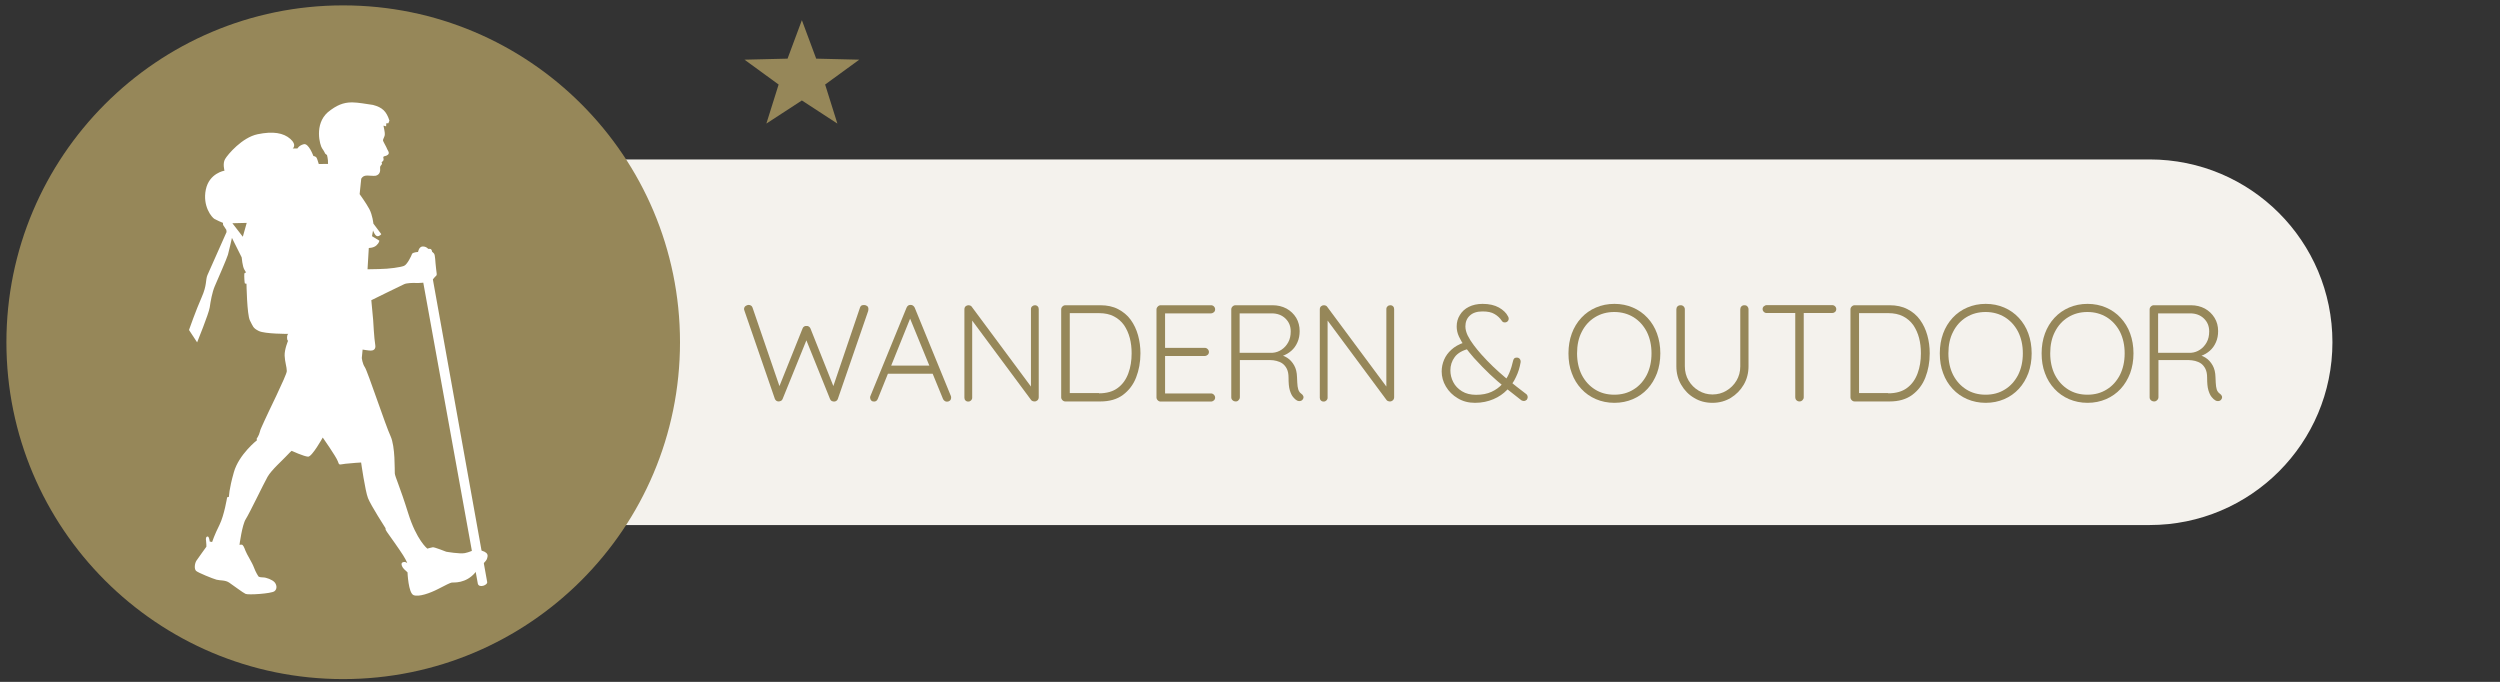 <?xml version="1.0" encoding="utf-8"?>
<!-- Generator: Adobe Illustrator 27.0.1, SVG Export Plug-In . SVG Version: 6.00 Build 0)  -->
<svg version="1.0" id="Ebene_1" xmlns="http://www.w3.org/2000/svg" xmlns:xlink="http://www.w3.org/1999/xlink" x="0px" y="0px"
	 viewBox="0 0 218.27 59.53" enable-background="new 0 0 218.27 59.53" xml:space="preserve">
<rect x="0" y="0" width="218.27" height="59.53" fill="#333333" stroke="none"/>
<g>
	<defs>
		<rect id="SVGID_1_" x="0.55" y="0.48" width="217.53" height="58.81"/>
	</defs>
	<clipPath id="SVGID_00000060710644832767692050000018327378653286520721_">
		<use xlink:href="#SVGID_1_"  overflow="visible"/>
	</clipPath>
	<path clip-path="url(#SVGID_00000060710644832767692050000018327378653286520721_)" fill="#F4F2ED" d="M187.68,45.84
		c8.81,0,15.96-7.14,15.96-15.96s-7.14-15.96-15.96-15.96H46.92c-8.81,0-15.96,7.14-15.96,15.96s7.14,15.96,15.96,15.96H187.68z"/>
	<path clip-path="url(#SVGID_00000060710644832767692050000018327378653286520721_)" fill="#968759" d="M29.96,59.29
		c16.24,0,29.41-13.17,29.41-29.41c0-16.24-13.17-29.41-29.41-29.41S0.56,13.65,0.56,29.89C0.56,46.13,13.72,59.29,29.96,59.29"/>
</g>
<g>
	<path fill="#968759" d="M75.44,26.63c0.1,0,0.19,0.03,0.27,0.09c0.08,0.06,0.11,0.15,0.11,0.27c0,0.04-0.01,0.09-0.02,0.16
		l-2.65,7.68c-0.02,0.07-0.07,0.13-0.13,0.17s-0.13,0.06-0.19,0.06c-0.08,0-0.15-0.02-0.22-0.05c-0.06-0.04-0.11-0.09-0.14-0.17
		l-2.12-5.26l0.1,0.02l-2.12,5.23c-0.03,0.08-0.08,0.14-0.15,0.17s-0.14,0.05-0.21,0.05c-0.06,0-0.13-0.02-0.19-0.06
		s-0.1-0.1-0.13-0.17l-2.65-7.68c-0.02-0.06-0.04-0.11-0.04-0.14c0-0.12,0.04-0.21,0.13-0.28c0.09-0.06,0.18-0.1,0.26-0.1
		c0.08,0,0.15,0.02,0.22,0.06c0.06,0.04,0.11,0.1,0.13,0.17l2.41,7.03l-0.13,0.01l2.09-5.21c0.02-0.07,0.07-0.13,0.13-0.17
		c0.06-0.04,0.13-0.06,0.21-0.05c0.08-0.01,0.15,0.01,0.21,0.05c0.06,0.04,0.11,0.1,0.14,0.17l2.06,5.18l-0.13,0.05l2.4-7.07
		c0.02-0.07,0.07-0.13,0.13-0.17C75.27,26.65,75.35,26.63,75.44,26.63z"/>
	<path fill="#968759" d="M79.56,27.57l-2.92,7.25c-0.03,0.08-0.08,0.14-0.13,0.18c-0.06,0.04-0.12,0.06-0.19,0.06
		c-0.11,0-0.2-0.03-0.25-0.09c-0.06-0.06-0.09-0.13-0.1-0.22c-0.01-0.04,0-0.09,0.01-0.14l3.17-7.75c0.04-0.09,0.09-0.15,0.15-0.19
		c0.06-0.04,0.13-0.05,0.21-0.05c0.08,0,0.15,0.02,0.21,0.07s0.11,0.1,0.14,0.17l3.16,7.72c0.02,0.05,0.02,0.1,0.02,0.14
		c0,0.11-0.04,0.2-0.11,0.26c-0.07,0.06-0.16,0.09-0.25,0.09c-0.08,0-0.15-0.02-0.21-0.07c-0.06-0.04-0.11-0.1-0.14-0.17l-2.99-7.3
		L79.56,27.57z M77.33,32.63l0.3-0.71h3.72l0.14,0.71H77.33z"/>
	<path fill="#968759" d="M90.35,26.65c0.1,0,0.19,0.03,0.25,0.1c0.06,0.06,0.09,0.14,0.09,0.24v7.68c0,0.12-0.04,0.21-0.11,0.28
		c-0.08,0.07-0.16,0.1-0.26,0.1c-0.05,0-0.1-0.01-0.16-0.03c-0.06-0.02-0.1-0.05-0.13-0.09l-5.35-7.21l0.2-0.11v7.12
		c0,0.09-0.03,0.16-0.1,0.23c-0.06,0.06-0.14,0.1-0.24,0.1c-0.1,0-0.19-0.03-0.25-0.1c-0.06-0.06-0.09-0.14-0.09-0.23v-7.72
		c0-0.12,0.04-0.21,0.11-0.27c0.07-0.06,0.15-0.09,0.24-0.09c0.05,0,0.1,0.01,0.16,0.03c0.06,0.02,0.1,0.05,0.13,0.1l5.29,7.13
		l-0.12,0.22v-7.14c0-0.1,0.03-0.18,0.1-0.24C90.19,26.68,90.27,26.65,90.35,26.65z"/>
	<path fill="#968759" d="M96.07,26.65c0.59,0,1.11,0.11,1.55,0.34s0.81,0.53,1.1,0.93c0.29,0.4,0.5,0.85,0.64,1.35
		c0.14,0.5,0.21,1.03,0.21,1.58c0,0.77-0.13,1.47-0.38,2.11s-0.64,1.14-1.15,1.52s-1.17,0.57-1.97,0.57h-3.06
		c-0.1,0-0.18-0.04-0.25-0.11c-0.07-0.07-0.11-0.16-0.11-0.25v-7.68c0-0.1,0.04-0.18,0.11-0.25c0.07-0.07,0.16-0.11,0.25-0.11H96.07
		z M95.95,34.34c0.68,0,1.23-0.16,1.64-0.47c0.42-0.31,0.72-0.73,0.92-1.27c0.2-0.53,0.29-1.12,0.29-1.76
		c0-0.46-0.05-0.91-0.16-1.33s-0.28-0.79-0.5-1.12c-0.23-0.32-0.52-0.58-0.89-0.77c-0.36-0.19-0.8-0.28-1.3-0.28h-2.63l0.08-0.11
		v7.21l-0.07-0.12H95.95z"/>
	<path fill="#968759" d="M101.33,26.65h4.4c0.1,0,0.18,0.03,0.25,0.1c0.07,0.07,0.11,0.15,0.11,0.26s-0.04,0.19-0.11,0.25
		c-0.07,0.06-0.16,0.1-0.25,0.1h-4.13l0.12-0.2v3.37l-0.13-0.16h3.6c0.1,0,0.18,0.04,0.25,0.11c0.07,0.07,0.11,0.16,0.11,0.25
		c0,0.1-0.04,0.19-0.11,0.25c-0.07,0.06-0.16,0.1-0.25,0.1h-3.58l0.11-0.12v3.46l-0.06-0.07h4.07c0.1,0,0.18,0.04,0.25,0.11
		c0.07,0.07,0.11,0.16,0.11,0.25c0,0.1-0.04,0.19-0.11,0.25c-0.07,0.06-0.16,0.1-0.25,0.1h-4.4c-0.1,0-0.18-0.04-0.25-0.11
		c-0.07-0.07-0.11-0.16-0.11-0.25v-7.68c0-0.1,0.04-0.18,0.11-0.25C101.15,26.69,101.24,26.65,101.33,26.65z"/>
	<path fill="#968759" d="M107.9,35.05c-0.12,0-0.22-0.04-0.29-0.11c-0.08-0.07-0.11-0.16-0.11-0.25v-7.68c0-0.1,0.04-0.18,0.11-0.25
		c0.07-0.07,0.16-0.11,0.25-0.11h3.24c0.46,0,0.86,0.1,1.22,0.29c0.36,0.2,0.64,0.47,0.85,0.81c0.2,0.34,0.3,0.73,0.3,1.16
		c0,0.35-0.06,0.68-0.19,0.97c-0.13,0.3-0.31,0.55-0.54,0.75c-0.23,0.2-0.49,0.35-0.78,0.45l-0.42-0.13
		c0.3,0.02,0.57,0.12,0.83,0.28s0.46,0.39,0.62,0.67s0.24,0.63,0.25,1.03c0.01,0.34,0.03,0.61,0.05,0.8
		c0.03,0.19,0.07,0.34,0.13,0.43c0.05,0.1,0.13,0.17,0.21,0.23c0.08,0.05,0.13,0.12,0.16,0.2c0.03,0.09,0.02,0.17-0.03,0.25
		c-0.03,0.06-0.08,0.11-0.14,0.14c-0.06,0.03-0.12,0.04-0.19,0.04s-0.13-0.02-0.19-0.05c-0.11-0.06-0.23-0.16-0.34-0.3
		c-0.12-0.14-0.21-0.34-0.29-0.6c-0.08-0.26-0.11-0.63-0.11-1.1c0-0.31-0.05-0.57-0.15-0.77c-0.1-0.2-0.23-0.35-0.38-0.46
		c-0.15-0.11-0.33-0.18-0.52-0.23s-0.37-0.07-0.53-0.07h-2.8l0.13-0.17v3.4c0,0.1-0.03,0.18-0.1,0.25
		C108.09,35.01,108,35.05,107.9,35.05z M108.11,30.8h3.01c0.27-0.02,0.53-0.11,0.77-0.27c0.24-0.16,0.43-0.37,0.58-0.64
		c0.15-0.27,0.22-0.59,0.22-0.95c0-0.46-0.15-0.83-0.46-1.13c-0.31-0.3-0.71-0.45-1.21-0.45h-2.87l0.08-0.17v3.78L108.11,30.8z"/>
	<path fill="#968759" d="M121.38,26.65c0.1,0,0.19,0.03,0.25,0.1c0.06,0.06,0.09,0.14,0.09,0.24v7.68c0,0.12-0.04,0.21-0.11,0.28
		c-0.08,0.07-0.16,0.1-0.26,0.1c-0.05,0-0.1-0.01-0.16-0.03c-0.06-0.02-0.1-0.05-0.13-0.09l-5.35-7.21l0.2-0.11v7.12
		c0,0.09-0.03,0.16-0.1,0.23c-0.06,0.06-0.14,0.1-0.24,0.1c-0.1,0-0.19-0.03-0.25-0.1c-0.06-0.06-0.09-0.14-0.09-0.23v-7.72
		c0-0.12,0.04-0.21,0.11-0.27c0.07-0.06,0.15-0.09,0.24-0.09c0.05,0,0.1,0.01,0.16,0.03c0.06,0.02,0.1,0.05,0.13,0.1l5.29,7.13
		l-0.12,0.22v-7.14c0-0.1,0.03-0.18,0.1-0.24C121.21,26.68,121.29,26.65,121.38,26.65z"/>
	<path fill="#968759" d="M128.78,35.17c-0.57,0-1.07-0.13-1.51-0.4c-0.44-0.26-0.78-0.6-1.03-1.02s-0.37-0.86-0.37-1.32
		c0-0.35,0.07-0.69,0.21-1.02c0.14-0.33,0.35-0.62,0.64-0.88c0.28-0.26,0.65-0.47,1.09-0.62l0.52,0.52
		c-0.62,0.14-1.06,0.39-1.32,0.74c-0.26,0.35-0.38,0.74-0.38,1.16c0,0.36,0.08,0.7,0.25,1.03s0.42,0.59,0.76,0.8
		s0.75,0.31,1.24,0.31c0.52,0,0.97-0.09,1.34-0.26c0.37-0.17,0.69-0.4,0.94-0.68s0.46-0.6,0.61-0.96c0.15-0.36,0.26-0.72,0.34-1.09
		c0.02-0.08,0.05-0.14,0.1-0.19s0.13-0.07,0.22-0.07c0.11,0,0.2,0.04,0.26,0.12c0.06,0.08,0.09,0.18,0.07,0.3
		c-0.07,0.43-0.2,0.86-0.4,1.27c-0.19,0.42-0.45,0.79-0.78,1.13c-0.33,0.34-0.72,0.61-1.19,0.81S129.39,35.17,128.78,35.17z
		 M133.04,35.01c-0.04,0-0.08-0.01-0.11-0.02s-0.07-0.03-0.1-0.04c-0.49-0.38-0.96-0.75-1.41-1.11c-0.45-0.36-0.9-0.74-1.34-1.16
		c-0.44-0.42-0.91-0.9-1.4-1.44c-0.28-0.32-0.53-0.63-0.76-0.94c-0.22-0.31-0.4-0.61-0.54-0.91c-0.14-0.3-0.2-0.6-0.2-0.89
		c0-0.37,0.09-0.7,0.28-1c0.18-0.3,0.44-0.54,0.78-0.71c0.34-0.17,0.74-0.26,1.2-0.26c0.58,0,1.05,0.11,1.43,0.32
		c0.38,0.22,0.64,0.47,0.79,0.77c0.01,0.01,0.02,0.03,0.04,0.08s0.02,0.09,0.02,0.15c0,0.07-0.03,0.14-0.09,0.2
		c-0.06,0.06-0.14,0.1-0.25,0.1c-0.06,0-0.12-0.01-0.16-0.04s-0.08-0.06-0.1-0.1c-0.16-0.24-0.37-0.44-0.63-0.59
		c-0.26-0.16-0.61-0.23-1.05-0.23c-0.49,0-0.86,0.12-1.12,0.37c-0.26,0.24-0.38,0.56-0.38,0.94c0,0.25,0.07,0.51,0.2,0.79
		c0.14,0.28,0.31,0.55,0.52,0.83c0.21,0.28,0.43,0.55,0.67,0.82c0.32,0.36,0.66,0.71,1.01,1.05c0.36,0.34,0.71,0.66,1.06,0.95
		s0.68,0.56,0.99,0.8c0.31,0.24,0.59,0.45,0.83,0.64c0.06,0.04,0.1,0.08,0.12,0.13c0.02,0.05,0.04,0.1,0.04,0.17
		c0,0.06-0.03,0.14-0.08,0.22C133.22,34.97,133.14,35.01,133.04,35.01z"/>
	<path fill="#968759" d="M144.96,30.85c0,0.63-0.1,1.21-0.29,1.73c-0.2,0.52-0.47,0.98-0.83,1.37c-0.36,0.39-0.79,0.69-1.28,0.9
		c-0.49,0.21-1.03,0.32-1.61,0.32s-1.12-0.11-1.61-0.32c-0.49-0.21-0.92-0.51-1.28-0.9s-0.64-0.84-0.83-1.37
		c-0.2-0.52-0.29-1.1-0.29-1.73c0-0.63,0.1-1.21,0.29-1.73s0.47-0.98,0.83-1.37c0.36-0.39,0.79-0.69,1.28-0.9
		c0.49-0.21,1.03-0.32,1.61-0.32s1.12,0.11,1.61,0.32c0.49,0.21,0.92,0.51,1.28,0.9c0.36,0.39,0.64,0.84,0.83,1.37
		C144.86,29.64,144.96,30.22,144.96,30.85z M144.19,30.85c0-0.71-0.14-1.34-0.41-1.88c-0.28-0.54-0.66-0.96-1.15-1.27
		c-0.49-0.3-1.05-0.46-1.69-0.46c-0.63,0-1.19,0.15-1.69,0.46c-0.49,0.3-0.88,0.73-1.15,1.27c-0.28,0.54-0.41,1.17-0.41,1.88
		c0,0.71,0.14,1.34,0.41,1.88c0.28,0.54,0.66,0.96,1.15,1.27s1.05,0.46,1.69,0.46c0.64,0,1.2-0.15,1.69-0.46
		c0.49-0.3,0.87-0.73,1.15-1.27C144.05,32.19,144.19,31.56,144.19,30.85z"/>
	<path fill="#968759" d="M152.3,26.65c0.11,0,0.2,0.03,0.26,0.1c0.06,0.07,0.1,0.15,0.1,0.26v4.97c0,0.59-0.14,1.13-0.42,1.61
		c-0.28,0.48-0.66,0.86-1.13,1.15c-0.47,0.28-1,0.43-1.6,0.43c-0.59,0-1.13-0.14-1.6-0.43c-0.48-0.28-0.85-0.67-1.13-1.15
		c-0.28-0.48-0.42-1.02-0.42-1.61v-4.97c0-0.1,0.03-0.19,0.1-0.26c0.07-0.07,0.16-0.1,0.28-0.1c0.1,0,0.18,0.03,0.25,0.1
		c0.07,0.07,0.11,0.15,0.11,0.26v4.97c0,0.46,0.11,0.88,0.33,1.25c0.22,0.37,0.51,0.66,0.88,0.88c0.37,0.22,0.77,0.33,1.2,0.33
		c0.45,0,0.86-0.11,1.22-0.33c0.37-0.22,0.66-0.51,0.88-0.88c0.22-0.37,0.33-0.78,0.33-1.25v-4.97c0-0.1,0.03-0.19,0.1-0.26
		C152.11,26.68,152.19,26.65,152.3,26.65z"/>
	<path fill="#968759" d="M154.25,27.33c-0.1,0-0.18-0.03-0.25-0.1c-0.07-0.06-0.11-0.15-0.11-0.25c0-0.1,0.04-0.18,0.11-0.24
		c0.07-0.06,0.16-0.1,0.25-0.1h5.71c0.1,0,0.18,0.03,0.25,0.1c0.07,0.06,0.11,0.15,0.11,0.25s-0.04,0.19-0.11,0.25
		c-0.07,0.06-0.16,0.09-0.25,0.09H154.25z M157.11,35.05c-0.11,0-0.2-0.04-0.27-0.11c-0.07-0.07-0.1-0.16-0.1-0.25v-7.64h0.74v7.64
		c0,0.1-0.04,0.18-0.11,0.25C157.3,35.01,157.21,35.05,157.11,35.05z"/>
	<path fill="#968759" d="M164.98,26.65c0.59,0,1.11,0.11,1.55,0.34c0.44,0.22,0.81,0.53,1.1,0.93s0.5,0.85,0.64,1.35
		c0.14,0.5,0.21,1.03,0.21,1.58c0,0.77-0.13,1.47-0.38,2.11s-0.64,1.14-1.15,1.52c-0.52,0.38-1.17,0.57-1.97,0.57h-3.06
		c-0.1,0-0.18-0.04-0.25-0.11c-0.07-0.07-0.11-0.16-0.11-0.25v-7.68c0-0.1,0.04-0.18,0.11-0.25c0.07-0.07,0.16-0.11,0.25-0.11
		H164.98z M164.86,34.34c0.68,0,1.23-0.16,1.64-0.47c0.42-0.31,0.72-0.73,0.92-1.27c0.2-0.53,0.29-1.12,0.29-1.76
		c0-0.46-0.05-0.91-0.16-1.33s-0.28-0.79-0.5-1.12c-0.23-0.32-0.52-0.58-0.89-0.77c-0.36-0.19-0.8-0.28-1.3-0.28h-2.63l0.08-0.11
		v7.21l-0.07-0.12H164.86z"/>
	<path fill="#968759" d="M177.38,30.85c0,0.63-0.1,1.21-0.29,1.73c-0.2,0.52-0.47,0.98-0.83,1.37c-0.36,0.39-0.79,0.69-1.28,0.9
		c-0.49,0.21-1.03,0.32-1.61,0.32s-1.12-0.11-1.61-0.32c-0.49-0.21-0.92-0.51-1.28-0.9s-0.64-0.84-0.83-1.37
		c-0.2-0.52-0.29-1.1-0.29-1.73c0-0.63,0.1-1.21,0.29-1.73s0.47-0.98,0.83-1.37c0.36-0.39,0.79-0.69,1.28-0.9
		c0.49-0.21,1.03-0.32,1.61-0.32s1.12,0.11,1.61,0.32c0.49,0.21,0.92,0.51,1.28,0.9c0.36,0.39,0.64,0.84,0.83,1.37
		C177.28,29.64,177.38,30.22,177.38,30.85z M176.61,30.85c0-0.71-0.14-1.34-0.41-1.88c-0.28-0.54-0.66-0.96-1.15-1.27
		c-0.49-0.3-1.05-0.46-1.69-0.46c-0.63,0-1.19,0.15-1.69,0.46c-0.49,0.3-0.88,0.73-1.15,1.27c-0.28,0.54-0.41,1.17-0.41,1.88
		c0,0.71,0.14,1.34,0.41,1.88c0.28,0.54,0.66,0.96,1.15,1.27s1.05,0.46,1.69,0.46c0.64,0,1.2-0.15,1.69-0.46
		c0.49-0.3,0.87-0.73,1.15-1.27C176.47,32.19,176.61,31.56,176.61,30.85z"/>
	<path fill="#968759" d="M186.27,30.85c0,0.63-0.1,1.21-0.29,1.73c-0.2,0.52-0.47,0.98-0.83,1.37c-0.36,0.39-0.79,0.69-1.28,0.9
		c-0.49,0.21-1.03,0.32-1.61,0.32s-1.12-0.11-1.61-0.32c-0.49-0.21-0.92-0.51-1.28-0.9s-0.64-0.84-0.83-1.37
		c-0.2-0.52-0.29-1.1-0.29-1.73c0-0.63,0.1-1.21,0.29-1.73s0.47-0.98,0.83-1.37c0.36-0.39,0.79-0.69,1.28-0.9
		c0.49-0.21,1.03-0.32,1.61-0.32s1.12,0.11,1.61,0.32c0.49,0.21,0.92,0.51,1.28,0.9c0.36,0.39,0.64,0.84,0.83,1.37
		C186.17,29.64,186.27,30.22,186.27,30.85z M185.5,30.85c0-0.71-0.14-1.34-0.41-1.88c-0.28-0.54-0.66-0.96-1.15-1.27
		c-0.49-0.3-1.05-0.46-1.69-0.46c-0.63,0-1.19,0.15-1.69,0.46c-0.49,0.3-0.88,0.73-1.15,1.27c-0.28,0.54-0.41,1.17-0.41,1.88
		c0,0.71,0.14,1.34,0.41,1.88c0.28,0.54,0.66,0.96,1.15,1.27s1.05,0.46,1.69,0.46c0.64,0,1.2-0.15,1.69-0.46
		c0.49-0.3,0.87-0.73,1.15-1.27C185.36,32.19,185.5,31.56,185.5,30.85z"/>
	<path fill="#968759" d="M188.08,35.05c-0.12,0-0.22-0.04-0.29-0.11c-0.08-0.07-0.11-0.16-0.11-0.25v-7.68
		c0-0.1,0.04-0.18,0.11-0.25c0.07-0.07,0.16-0.11,0.25-0.11h3.24c0.46,0,0.86,0.1,1.22,0.29c0.36,0.2,0.64,0.47,0.85,0.81
		s0.31,0.73,0.31,1.16c0,0.35-0.06,0.68-0.19,0.97c-0.13,0.3-0.31,0.55-0.54,0.75c-0.23,0.2-0.49,0.35-0.78,0.45l-0.42-0.13
		c0.3,0.02,0.57,0.12,0.83,0.28s0.46,0.39,0.62,0.67s0.24,0.63,0.25,1.03c0.01,0.34,0.03,0.61,0.05,0.8
		c0.03,0.19,0.07,0.34,0.13,0.43c0.06,0.1,0.13,0.17,0.22,0.23c0.08,0.05,0.13,0.12,0.16,0.2s0.02,0.17-0.03,0.25
		c-0.03,0.06-0.08,0.11-0.14,0.14c-0.06,0.03-0.12,0.04-0.19,0.04c-0.06,0-0.13-0.02-0.19-0.05c-0.11-0.06-0.23-0.16-0.34-0.3
		c-0.12-0.14-0.21-0.34-0.29-0.6c-0.08-0.26-0.11-0.63-0.11-1.1c0-0.31-0.05-0.57-0.15-0.77c-0.1-0.2-0.23-0.35-0.38-0.46
		c-0.16-0.11-0.33-0.18-0.52-0.23c-0.19-0.04-0.37-0.07-0.53-0.07h-2.8l0.13-0.17v3.4c0,0.1-0.03,0.18-0.1,0.25
		C188.27,35.01,188.18,35.05,188.08,35.05z M188.3,30.8h3.01c0.27-0.02,0.53-0.11,0.77-0.27c0.24-0.16,0.43-0.37,0.58-0.64
		c0.15-0.27,0.22-0.59,0.22-0.95c0-0.46-0.15-0.83-0.46-1.13c-0.31-0.3-0.71-0.45-1.21-0.45h-2.87l0.08-0.17v3.78L188.3,30.8z"/>
</g>
<polygon fill="#968759" points="68.76,5.12 65,5.21 67.98,7.38 66.91,10.79 70.01,8.77 73.11,10.79 72.04,7.38 75.02,5.21 
	71.26,5.12 70.01,1.76 "/>
<g>
	<defs>
		<rect id="SVGID_00000087370151546146686470000010277363622086634668_" x="16.51" y="8.94" width="26.12" height="43.12"/>
	</defs>
	<clipPath id="SVGID_00000016033367859789108880000010677290514753361333_">
		<use xlink:href="#SVGID_00000087370151546146686470000010277363622086634668_"  overflow="visible"/>
	</clipPath>
	<path clip-path="url(#SVGID_00000016033367859789108880000010677290514753361333_)" fill="#FFFFFF" d="M30.78,8.94
		c-0.03,0-0.07,0-0.1,0c-0.69,0.01-1.29,0.23-2.06,0.86c-1.21,1.07-0.68,2.9-0.5,3.15c0.18,0.25,0.27,0.46,0.27,0.46l0.16,0.13
		c0.04,0.15,0.06,0.29,0.08,0.46c0.01,0.1,0.01,0.2,0.01,0.31l-0.81,0.01c-0.06-0.21-0.16-0.53-0.22-0.59
		c-0.09-0.09-0.25-0.11-0.25-0.11s-0.41-1.14-0.84-1.03c-0.42,0.11-0.55,0.37-0.55,0.37h-0.41c0,0,0.39-0.3-0.21-0.83
		c-0.6-0.53-1.51-0.69-2.86-0.41c-1.35,0.28-2.61,1.77-2.84,2.17c-0.23,0.39-0.05,1.01-0.05,1.01s-1.33,0.21-1.63,1.65
		c-0.3,1.44,0.51,2.43,0.76,2.57c0.19,0.11,0.57,0.27,0.74,0.34c-0.01,0.07-0.01,0.15,0.02,0.2c0.11,0.18,0.27,0.41,0.27,0.41
		l0.02,0.19c0,0-1.49,3.34-1.67,3.76s-0.02,0.85-0.51,1.95s-1.1,2.84-1.1,2.84l0.71,1.08c0,0,1.03-2.54,1.1-3.05
		c0.07-0.51,0.21-1.31,0.44-1.85c0.23-0.53,1.06-2.43,1.15-2.75c0.09-0.32,0.35-1.47,0.35-1.47l0.85,1.7c0,0,0.07,0.8,0.23,1.06
		l0.16,0.27c0,0-0.14-0.03-0.16,0.12c-0.02,0.16,0.02,0.83,0.05,0.83c0.04,0,0.14,0.02,0.14,0.02s0.04,2.7,0.3,3.21
		c0.27,0.51,0.25,0.66,0.78,0.92c0.53,0.26,2.57,0.25,2.57,0.25s-0.11,0.05-0.11,0.32c0,0.27,0.09,0.28,0.09,0.28
		s-0.32,0.75-0.3,1.3c0.02,0.55,0.19,0.99,0.19,1.35c0,0.35-1.77,3.89-1.95,4.33c-0.18,0.44-0.36,0.73-0.41,0.99s-0.28,0.6-0.28,0.6
		l0.04,0.11c0,0-1.58,1.24-2.02,2.79c-0.44,1.54-0.43,2.15-0.43,2.15l-0.16,0.05c0,0-0.25,1.56-0.67,2.41
		c-0.43,0.85-0.64,1.49-0.64,1.49l-0.21-0.04c0,0-0.04-0.44-0.18-0.44c-0.14,0-0.18,0.18-0.14,0.36c0.03,0.18,0.03,0.53,0.03,0.53
		s-0.71,0.98-0.87,1.22c-0.16,0.25-0.21,0.74-0.02,0.9c0.19,0.16,1.44,0.67,1.77,0.76c0.34,0.09,0.75,0.02,1.1,0.25
		c0.35,0.23,1.21,0.89,1.44,0.99c0.23,0.11,2.24-0.02,2.52-0.23c0.28-0.21,0.19-0.6,0-0.8s-0.69-0.41-1.01-0.41
		c-0.32,0-0.39-0.09-0.39-0.09s-0.23-0.34-0.39-0.78c-0.16-0.44-0.62-1.13-0.74-1.46c-0.12-0.32-0.21-0.53-0.34-0.53
		c-0.12,0-0.18,0.02-0.18,0.02s0.23-1.76,0.55-2.25c0.32-0.5,1.56-3.09,1.9-3.69c0.34-0.6,1.33-1.47,1.6-1.77
		c0.27-0.3,0.5-0.5,0.5-0.5s1.1,0.5,1.44,0.51c0.34,0.02,1.28-1.67,1.28-1.67s1.17,1.67,1.31,2.06c0.14,0.39,0.09,0.3,0.67,0.23
		c0.59-0.07,1.37-0.11,1.37-0.11s0.35,2.47,0.6,3.11c0.25,0.64,1.54,2.64,1.54,2.64s-0.07,0.05,0.12,0.32
		c0.19,0.27,1.08,1.51,1.4,2.02c0.32,0.51,0.37,0.71,0.37,0.71s-0.14-0.18-0.39-0.09c-0.25,0.09-0.02,0.48,0.11,0.6
		c0.12,0.12,0.3,0.28,0.3,0.28s0.07,1.81,0.53,1.99c0.46,0.18,1.45-0.18,2.13-0.53c0.67-0.35,1.07-0.55,1.21-0.57
		c0.14-0.02,1.22,0.12,2.06-0.89c0.83-1.01,0.99-0.92,1.06-1.4c0.07-0.48-0.87-0.6-1.17-0.53c-0.3,0.07-0.39,0.16-0.81,0.25
		c-0.43,0.09-1.63-0.12-1.63-0.12s-1.03-0.41-1.17-0.39c-0.14,0.02-0.48,0.12-0.48,0.12s-0.94-0.74-1.67-3.09
		c-0.73-2.34-1.15-3.19-1.17-3.48c-0.02-0.28,0.05-2.33-0.37-3.25c-0.43-0.92-2.01-5.68-2.24-6.01c-0.23-0.34-0.27-0.82-0.27-0.82
		l0.07-0.73c0,0,0.53,0.09,0.71,0.09s0.48-0.07,0.39-0.53s-0.18-2.15-0.18-2.15l-0.16-1.72c0,0,2.64-1.3,2.87-1.4
		c0.23-0.11,0.82-0.11,0.82-0.11s1.38,0.09,1.72-0.35c0.34-0.44,0.34-0.14,0.25-0.85c-0.09-0.71-0.07-1.22-0.19-1.37
		c-0.12-0.14-0.16-0.14-0.16-0.14s-0.02-0.26-0.18-0.26h-0.16c0,0-0.18-0.23-0.5-0.21c-0.32,0.02-0.39,0.48-0.39,0.48
		s-0.48,0.02-0.53,0.18c-0.05,0.16-0.41,0.91-0.69,1.03c-0.28,0.12-1.3,0.27-2.18,0.28c-0.89,0.02-1.01,0.02-1.01,0.02l0.11-1.86
		c0,0,0.43,0,0.67-0.23c0.25-0.23,0.25-0.41,0.25-0.41l-0.64-0.39l0.09-0.5c0,0,0.16,0.48,0.37,0.5c0.21,0.02,0.35-0.18,0.35-0.18
		l-0.69-0.92c0,0-0.07-0.73-0.35-1.26c-0.28-0.53-0.85-1.31-0.85-1.31l0.14-1.35c0.12-0.19,0.23-0.24,0.42-0.27
		c0.09-0.01,0.2,0,0.37,0.01c0.2,0.01,0.37,0.02,0.43,0.01c0.29-0.05,0.45-0.26,0.43-0.57c-0.01-0.21-0.01-0.25,0.08-0.35
		c0.07-0.08,0.08-0.1,0.08-0.15c0-0.04-0.01-0.08-0.03-0.09c-0.02-0.02-0.01-0.03,0.06-0.08c0.1-0.07,0.13-0.16,0.1-0.28
		c-0.04-0.15-0.02-0.17,0.19-0.22c0.06-0.01,0.13-0.05,0.18-0.09c0.08-0.06,0.09-0.08,0.09-0.15c0.01-0.07,0-0.1-0.06-0.21
		c-0.04-0.07-0.11-0.2-0.15-0.31c-0.05-0.1-0.13-0.26-0.19-0.36c-0.05-0.1-0.1-0.19-0.1-0.22c-0.01-0.05,0.03-0.16,0.1-0.31
		c0.07-0.14,0.08-0.27,0.01-0.64c-0.03-0.13-0.05-0.25-0.07-0.35l0.23,0.06l0.02-0.27h0.18l0.09-0.23c-0.26-0.8-0.6-1.15-1.44-1.37
		C31.86,9.06,31.3,8.95,30.78,8.94 M21.54,19.46l-0.34,1.21l-0.91-1.18L21.54,19.46z"/>
	<path clip-path="url(#SVGID_00000016033367859789108880000010677290514753361333_)" fill="#FFFFFF" d="M36.82,23.93l4.9,27.04
		c0.11,0.4,0.9,0.11,0.81-0.18l-5.14-28.64L36.82,23.93z"/>
</g>
<g>
</g>
<g>
</g>
<g>
</g>
<g>
</g>
<g>
</g>
<g>
</g>
</svg>
